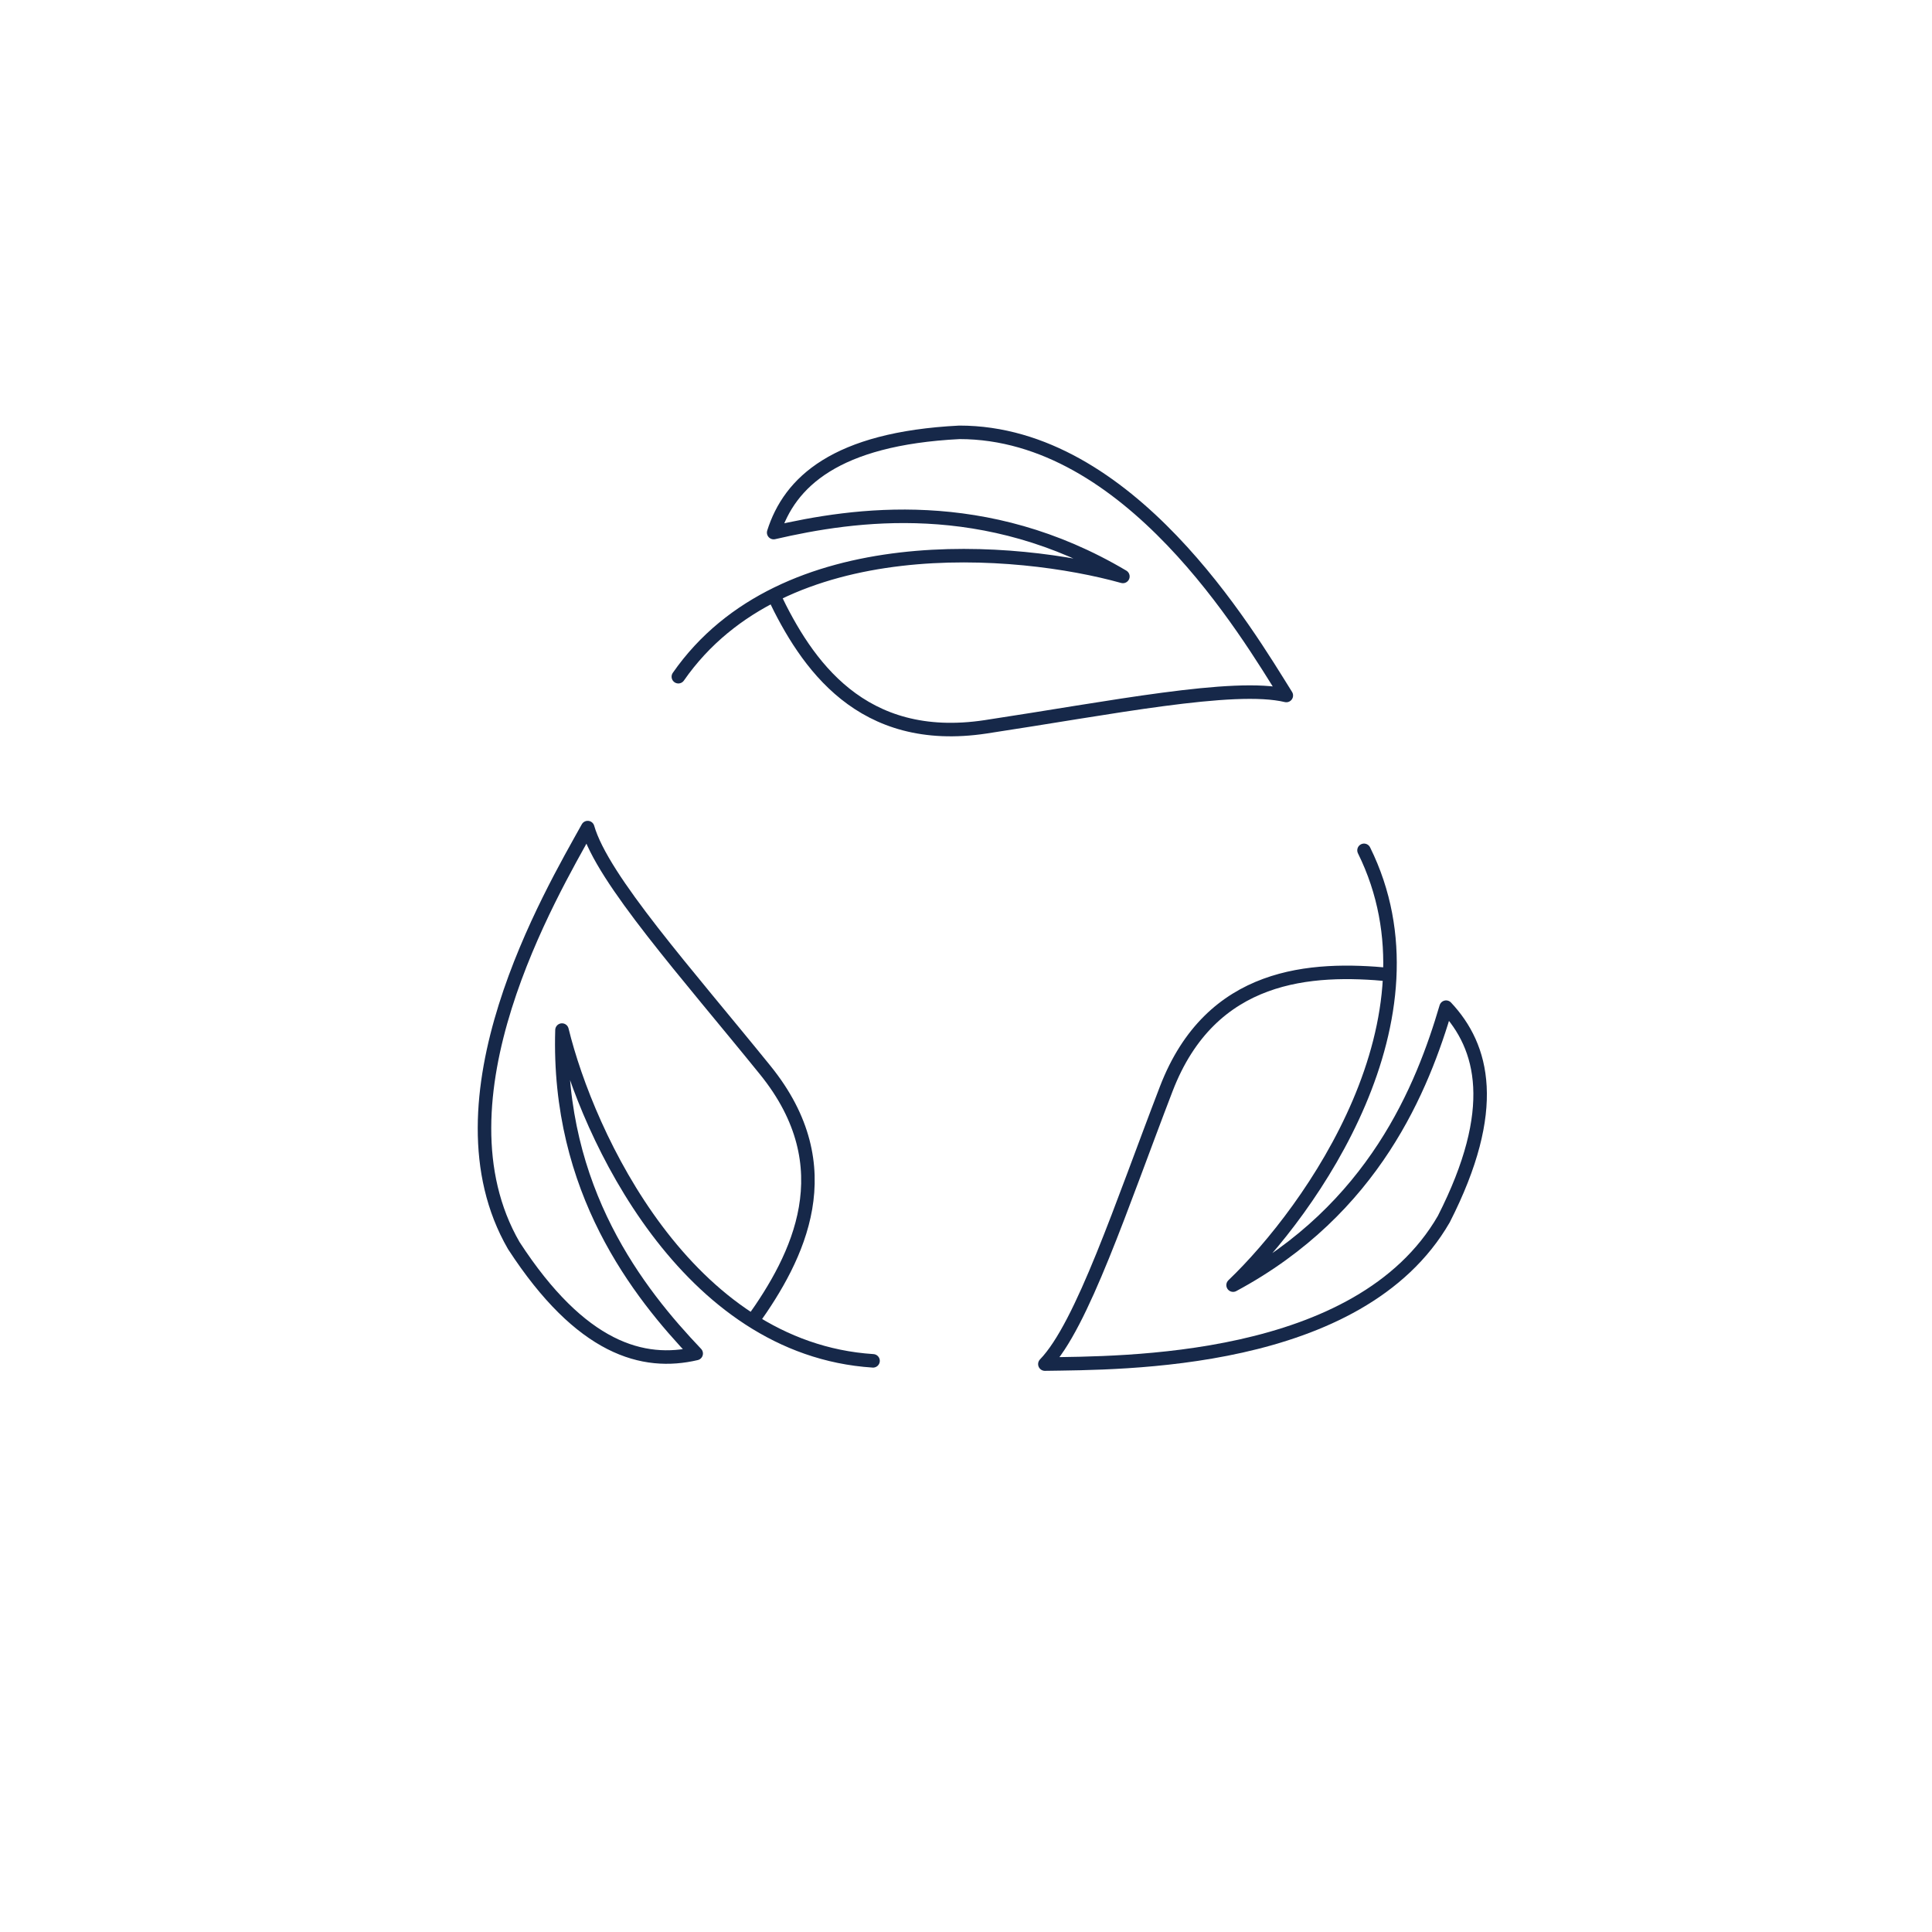 <?xml version="1.0" encoding="UTF-8"?> <svg xmlns="http://www.w3.org/2000/svg" width="143" height="143" viewBox="0 0 143 143" fill="none"><rect width="143" height="143" fill="white"></rect><path d="M57.264 44.058C59.684 49.159 63.757 55.188 72.951 53.797C82.144 52.406 91.338 50.55 95.209 51.478C92.306 46.84 83.596 32 71.015 32C61.822 32.464 58.435 35.71 57.264 39.42C63.273 38.029 72.951 36.638 83.112 42.666C75.37 40.502 57.951 38.956 50.209 50.087" stroke="#162849" stroke-linecap="round" stroke-linejoin="round"></path><path d="M102.869 72.141C97.083 71.579 89.641 71.959 86.321 80.597C83 89.235 80.096 98.113 77.338 100.965C82.948 100.871 100.611 101.069 106.865 90.236C111.019 82.079 109.786 77.479 107.035 74.547C105.298 80.443 101.737 89.497 91.269 95.12C97.062 89.576 107.11 75.378 100.96 62.939" stroke="#162849" stroke-linecap="round" stroke-linejoin="round"></path><path d="M55.696 97.777C59.077 93.047 62.468 86.413 56.648 79.218C50.827 72.023 44.59 65.069 43.499 61.255C40.776 66.16 31.773 81.358 38.027 92.191C43.014 99.866 47.615 101.099 51.53 100.182C47.293 95.73 41.232 88.118 41.596 76.242C43.501 84.031 50.772 99.832 64.62 100.725" stroke="#162849" stroke-linecap="round" stroke-linejoin="round"></path></svg> 